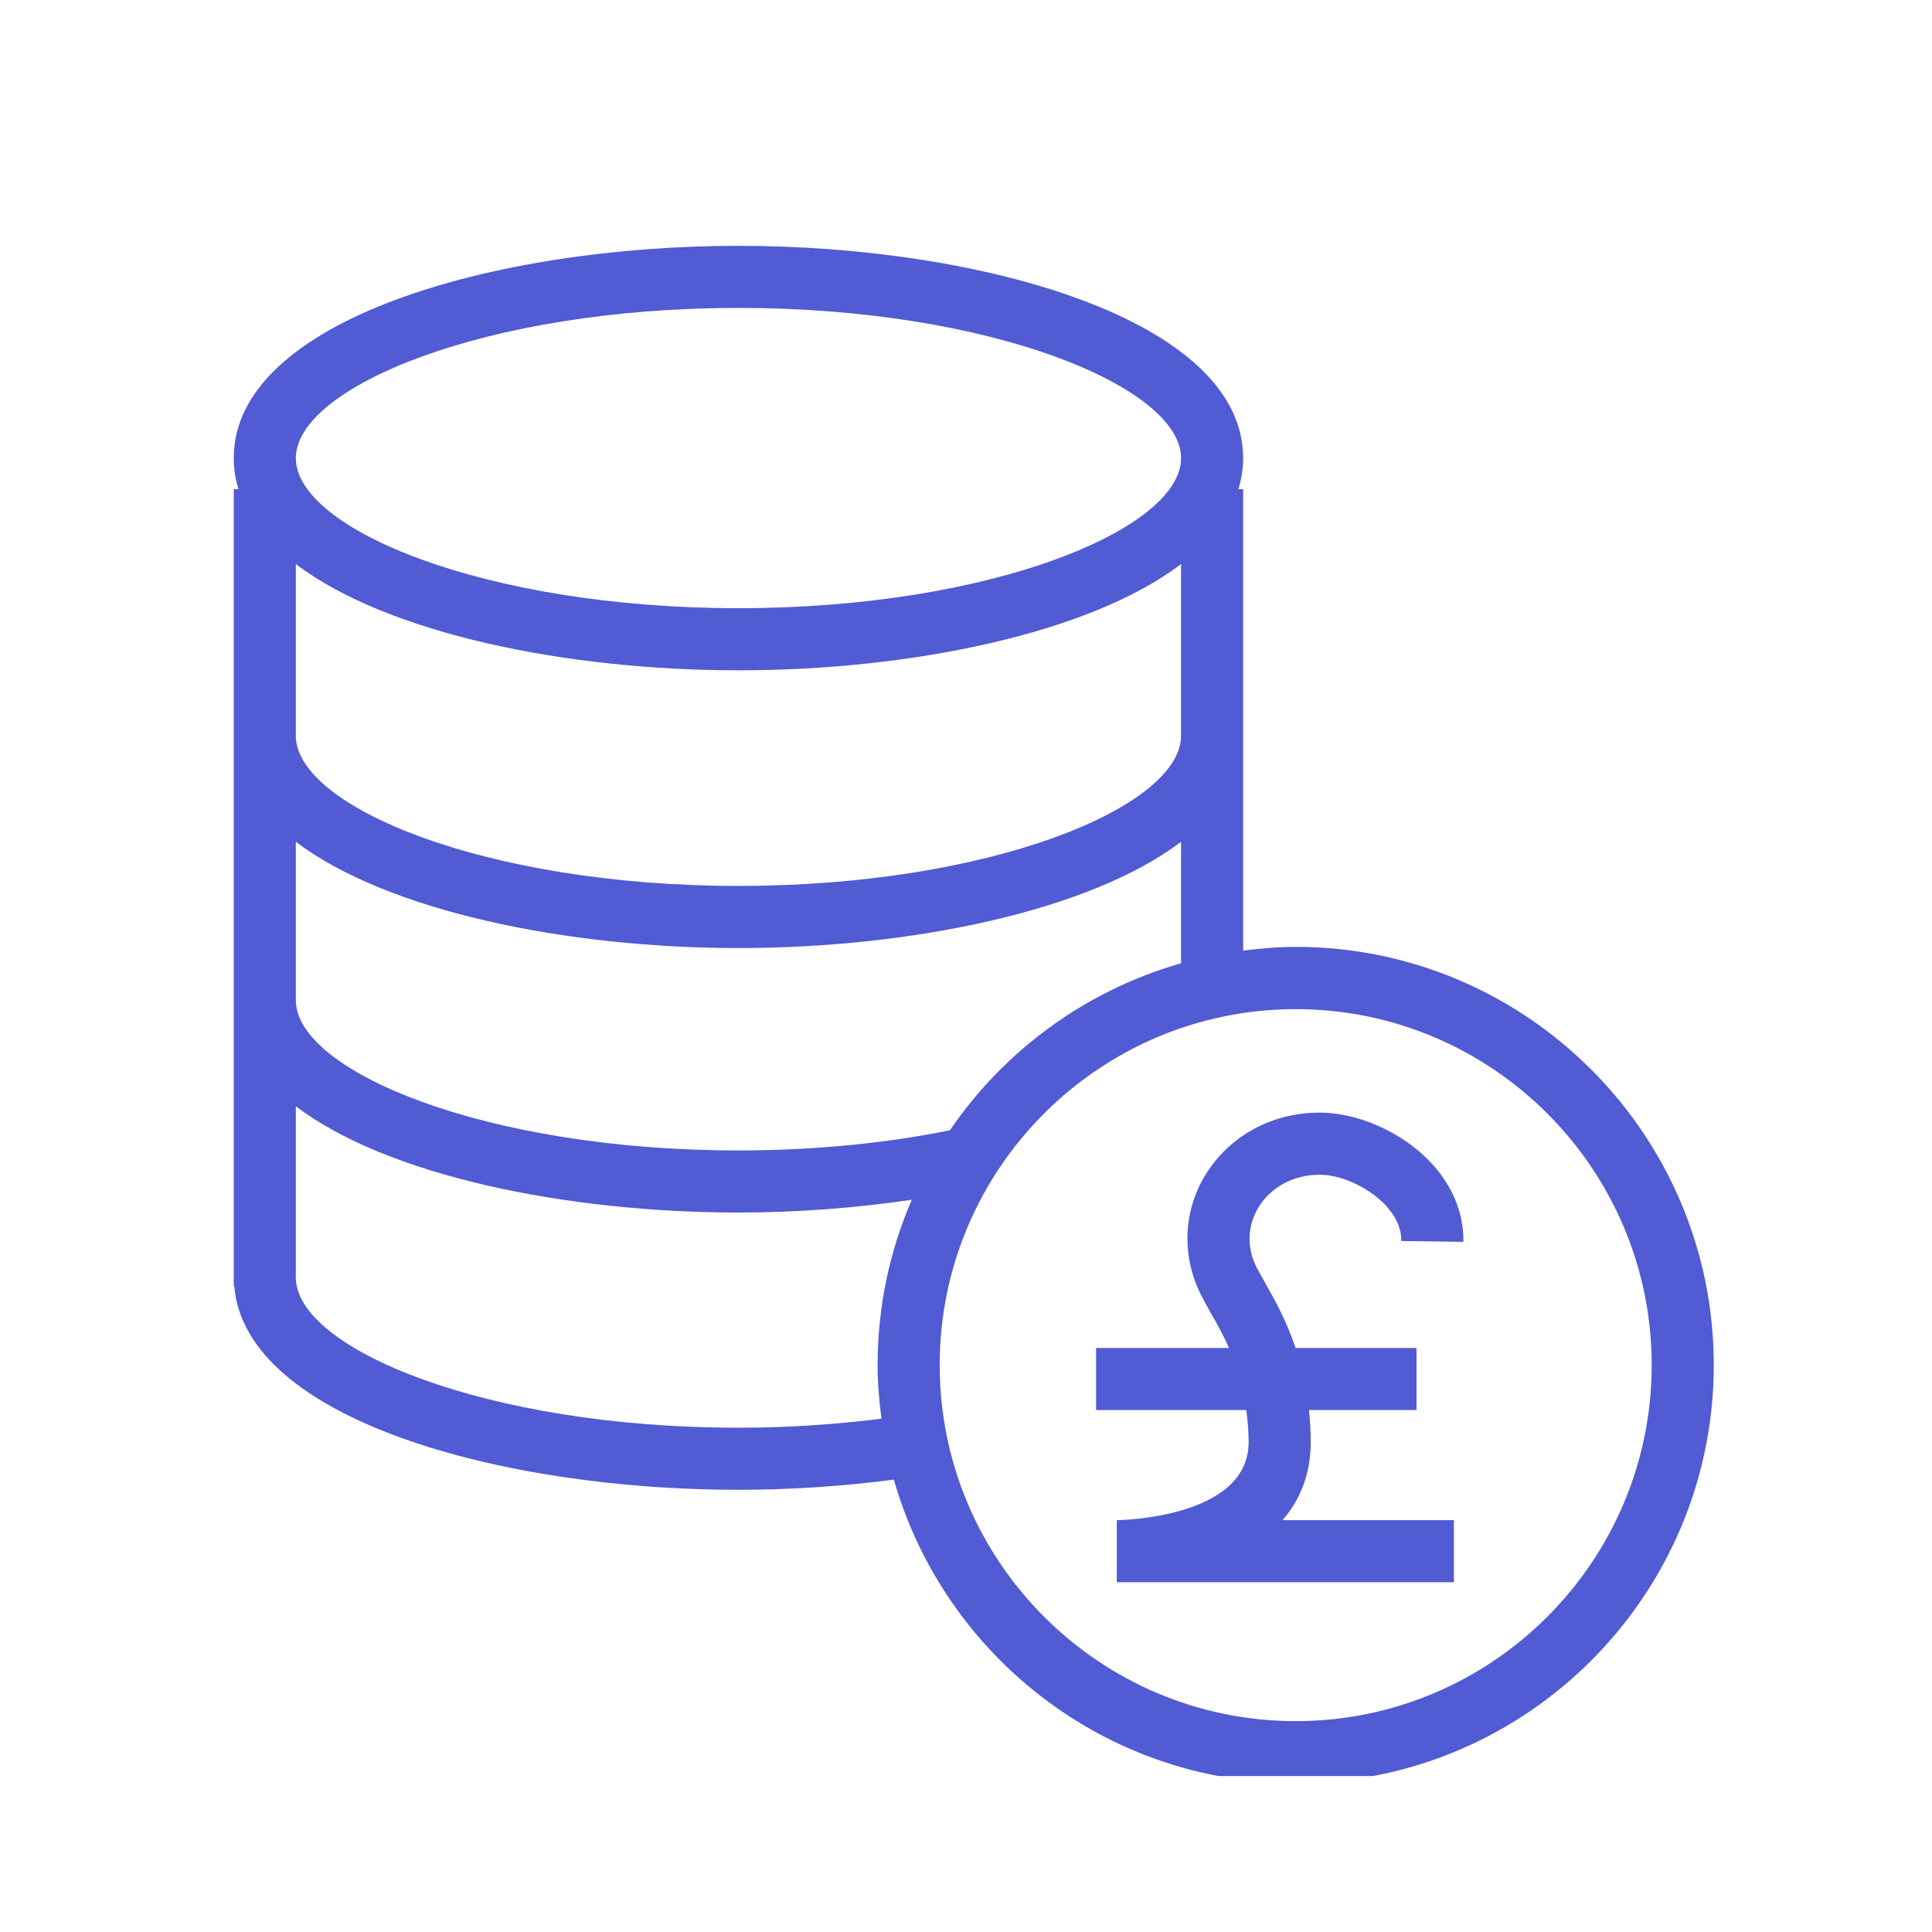 <svg xmlns="http://www.w3.org/2000/svg" xmlns:xlink="http://www.w3.org/1999/xlink" width="70" zoomAndPan="magnify" viewBox="0 0 52.5 52.5" height="70" preserveAspectRatio="xMidYMid meet" version="1.0"><defs><clipPath id="a09658e316"><path d="M 6.145 6.66 L 47 6.66 L 47 48.262 L 6.145 48.262 Z M 6.145 6.66 " clip-rule="nonzero"/></clipPath></defs><g clip-path="url(#a09658e316)"><path fill="#515bd3" d="M 35.211 25.73 C 34.727 25.73 34.25 25.773 33.781 25.832 L 33.781 13.293 L 33.652 13.293 C 33.734 13.02 33.781 12.742 33.781 12.449 C 33.781 8.703 26.715 6.68 20.066 6.68 C 13.418 6.68 6.352 8.703 6.352 12.449 C 6.352 12.742 6.398 13.02 6.48 13.293 L 6.352 13.293 L 6.352 34.957 L 6.367 34.957 C 6.664 38.547 13.562 40.484 20.066 40.484 C 21.48 40.484 22.91 40.387 24.289 40.207 C 25.648 44.961 30.023 48.457 35.211 48.457 C 41.473 48.457 46.57 43.359 46.57 37.094 C 46.57 30.828 41.473 25.73 35.211 25.73 Z M 20.066 8.367 C 26.949 8.367 32.094 10.523 32.094 12.449 C 32.094 14.375 26.949 16.527 20.066 16.527 C 13.184 16.527 8.039 14.375 8.039 12.449 C 8.039 10.523 13.184 8.367 20.066 8.367 Z M 8.039 15.328 C 10.531 17.219 15.398 18.215 20.066 18.215 C 24.734 18.215 29.605 17.219 32.094 15.328 L 32.094 19.992 C 32.094 21.918 26.949 24.074 20.066 24.074 C 13.184 24.074 8.039 21.918 8.039 19.992 Z M 8.039 22.875 C 10.531 24.762 15.398 25.762 20.066 25.762 C 24.734 25.762 29.605 24.762 32.094 22.875 L 32.094 26.176 C 29.508 26.914 27.293 28.543 25.812 30.715 C 24.125 31.055 22.184 31.262 20.066 31.262 C 13.184 31.262 8.039 29.105 8.039 27.18 Z M 23.848 37.094 C 23.848 37.59 23.891 38.074 23.953 38.551 C 22.742 38.703 21.441 38.797 20.066 38.797 C 13.184 38.797 8.039 36.641 8.039 34.715 L 8.039 30.062 C 10.531 31.953 15.402 32.949 20.066 32.949 C 21.652 32.949 23.25 32.828 24.777 32.602 C 24.18 33.98 23.848 35.5 23.848 37.094 Z M 35.211 46.77 C 29.875 46.77 25.535 42.43 25.535 37.094 C 25.535 31.762 29.875 27.422 35.211 27.422 C 40.543 27.422 44.883 31.762 44.883 37.094 C 44.883 42.43 40.543 46.77 35.211 46.77 Z M 35.211 46.77 " fill-opacity="1" fill-rule="nonzero"/></g><path fill="#515bd3" d="M 35.859 31.922 C 36.434 31.922 37.152 32.246 37.613 32.711 C 37.828 32.93 38.086 33.281 38.078 33.723 L 39.766 33.746 C 39.777 32.938 39.449 32.168 38.816 31.523 C 38.039 30.738 36.879 30.234 35.859 30.234 C 34.555 30.234 33.391 30.875 32.742 31.949 C 32.133 32.961 32.109 34.199 32.676 35.266 C 32.746 35.395 32.824 35.535 32.902 35.68 C 33.066 35.961 33.238 36.273 33.398 36.629 L 29.785 36.629 L 29.785 38.316 L 33.867 38.316 C 33.902 38.59 33.93 38.875 33.93 39.191 C 33.93 41.27 30.383 41.309 30.348 41.309 L 30.348 42.996 L 39.508 42.996 L 39.508 41.309 L 34.852 41.309 C 35.316 40.77 35.617 40.078 35.617 39.191 C 35.617 38.883 35.598 38.594 35.57 38.316 L 38.492 38.316 L 38.492 36.629 L 35.207 36.629 C 34.953 35.879 34.629 35.301 34.371 34.848 C 34.297 34.715 34.227 34.59 34.164 34.473 C 33.875 33.93 33.887 33.328 34.191 32.82 C 34.527 32.258 35.152 31.922 35.859 31.922 Z M 35.859 31.922 " fill-opacity="1" fill-rule="nonzero"/></svg>